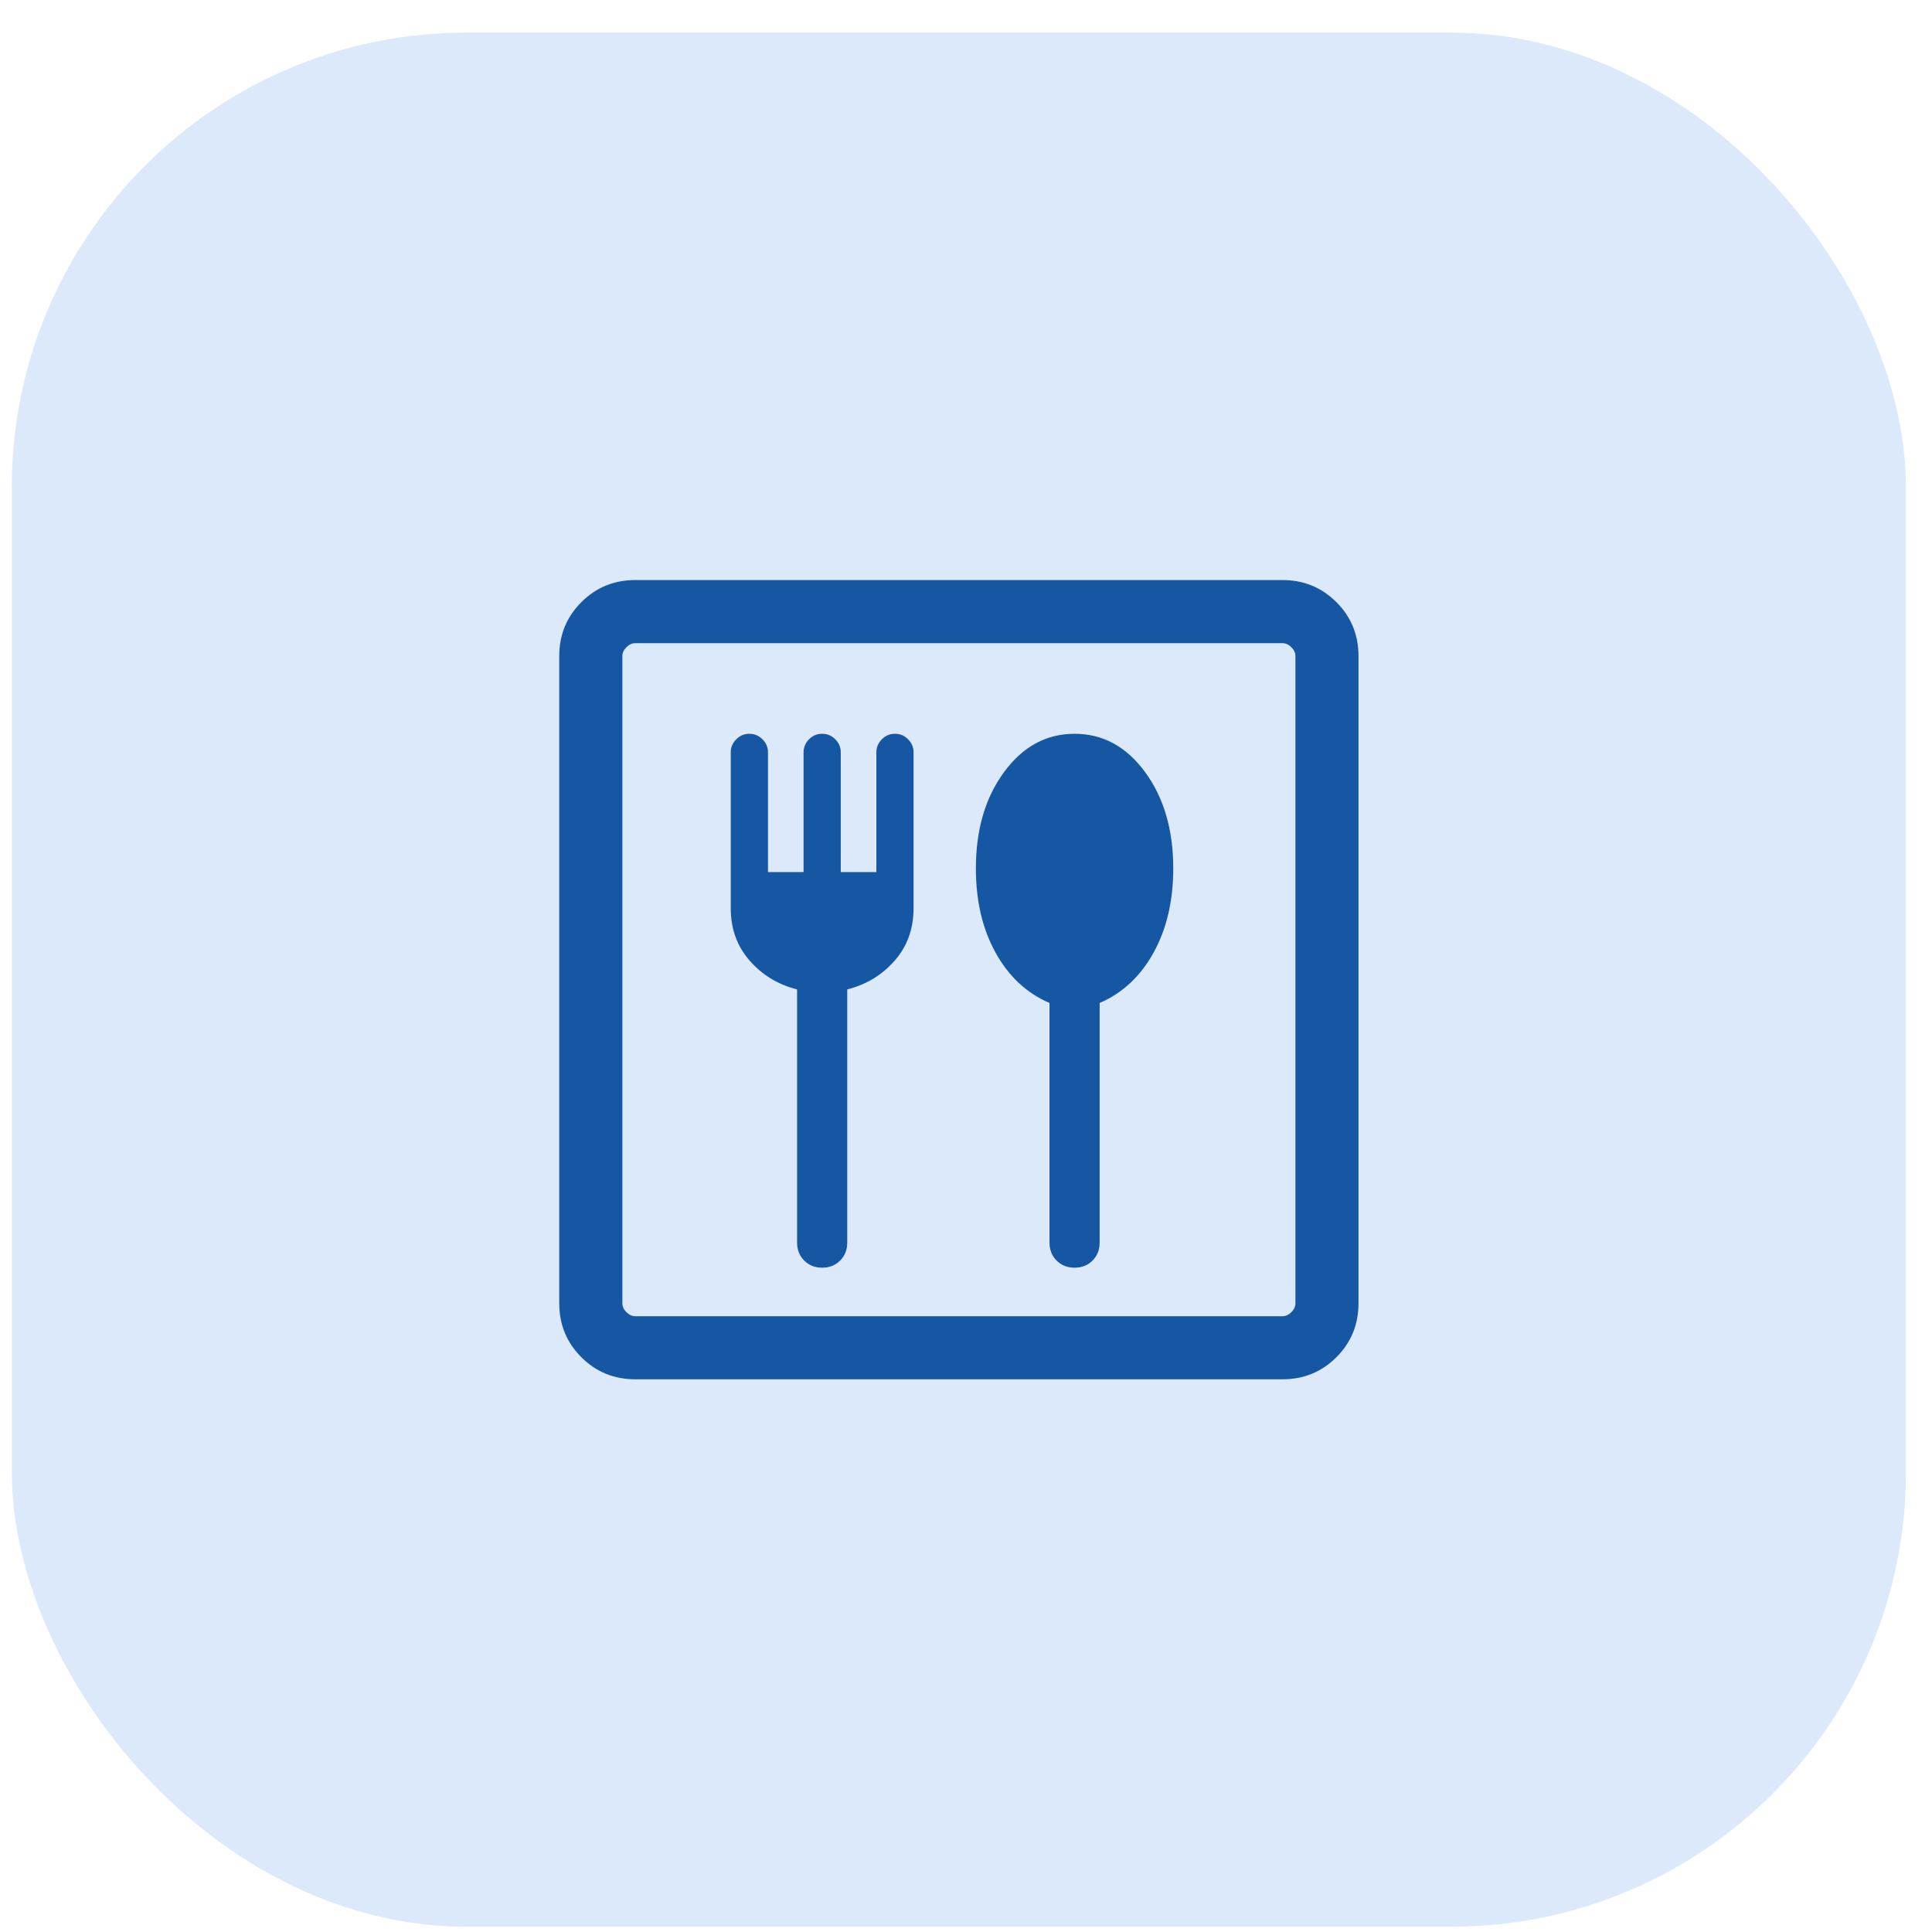 <svg width="51" height="51" viewBox="0 0 51 51" fill="none" xmlns="http://www.w3.org/2000/svg">
<rect x="0.312" y="0.861" width="50" height="50" rx="12" fill="#DBE9FB"/>
<path d="M21.703 33.464C21.894 33.464 22.052 33.401 22.177 33.276C22.303 33.15 22.365 32.992 22.365 32.802V26.118C22.868 25.991 23.285 25.738 23.618 25.358C23.95 24.979 24.116 24.517 24.116 23.974V19.861C24.116 19.727 24.068 19.612 23.971 19.515C23.874 19.418 23.759 19.37 23.625 19.37C23.491 19.37 23.376 19.418 23.279 19.515C23.183 19.612 23.134 19.727 23.134 19.861V23.021H22.194V19.861C22.194 19.727 22.146 19.612 22.049 19.515C21.952 19.418 21.837 19.37 21.703 19.37C21.57 19.37 21.454 19.418 21.357 19.515C21.261 19.612 21.212 19.727 21.212 19.861V23.021H20.273V19.861C20.273 19.727 20.224 19.612 20.127 19.515C20.03 19.418 19.915 19.37 19.781 19.37C19.648 19.37 19.532 19.418 19.436 19.515C19.339 19.612 19.29 19.727 19.29 19.861V23.974C19.29 24.517 19.456 24.979 19.789 25.358C20.121 25.738 20.539 25.991 21.041 26.118V32.802C21.041 32.992 21.104 33.15 21.229 33.276C21.354 33.401 21.512 33.464 21.703 33.464ZM28.366 33.464C28.557 33.464 28.715 33.401 28.84 33.276C28.965 33.15 29.028 32.992 29.028 32.802V26.476C29.631 26.216 30.106 25.773 30.452 25.146C30.798 24.52 30.971 23.779 30.971 22.923C30.971 21.904 30.723 21.057 30.228 20.382C29.733 19.707 29.112 19.37 28.366 19.37C27.62 19.37 26.999 19.707 26.504 20.382C26.008 21.057 25.761 21.904 25.761 22.923C25.761 23.779 25.933 24.52 26.28 25.146C26.625 25.773 27.1 26.216 27.704 26.476V32.802C27.704 32.992 27.766 33.15 27.892 33.276C28.017 33.401 28.175 33.464 28.366 33.464ZM16.77 36.41C16.21 36.41 15.735 36.216 15.346 35.827C14.957 35.439 14.763 34.964 14.763 34.403V17.32C14.763 16.759 14.957 16.284 15.346 15.896C15.735 15.507 16.21 15.312 16.77 15.312H33.854C34.415 15.312 34.889 15.507 35.278 15.896C35.667 16.284 35.861 16.759 35.861 17.32V34.403C35.861 34.964 35.667 35.439 35.278 35.827C34.889 36.216 34.415 36.41 33.854 36.41H16.77ZM16.77 34.745H33.854C33.939 34.745 34.017 34.709 34.089 34.638C34.16 34.567 34.196 34.489 34.196 34.403V17.32C34.196 17.234 34.16 17.156 34.089 17.085C34.017 17.014 33.939 16.978 33.854 16.978H16.77C16.685 16.978 16.607 17.014 16.536 17.085C16.464 17.156 16.429 17.234 16.429 17.32V34.403C16.429 34.489 16.464 34.567 16.536 34.638C16.607 34.709 16.685 34.745 16.77 34.745Z" fill="#1557A3"/>
</svg>
